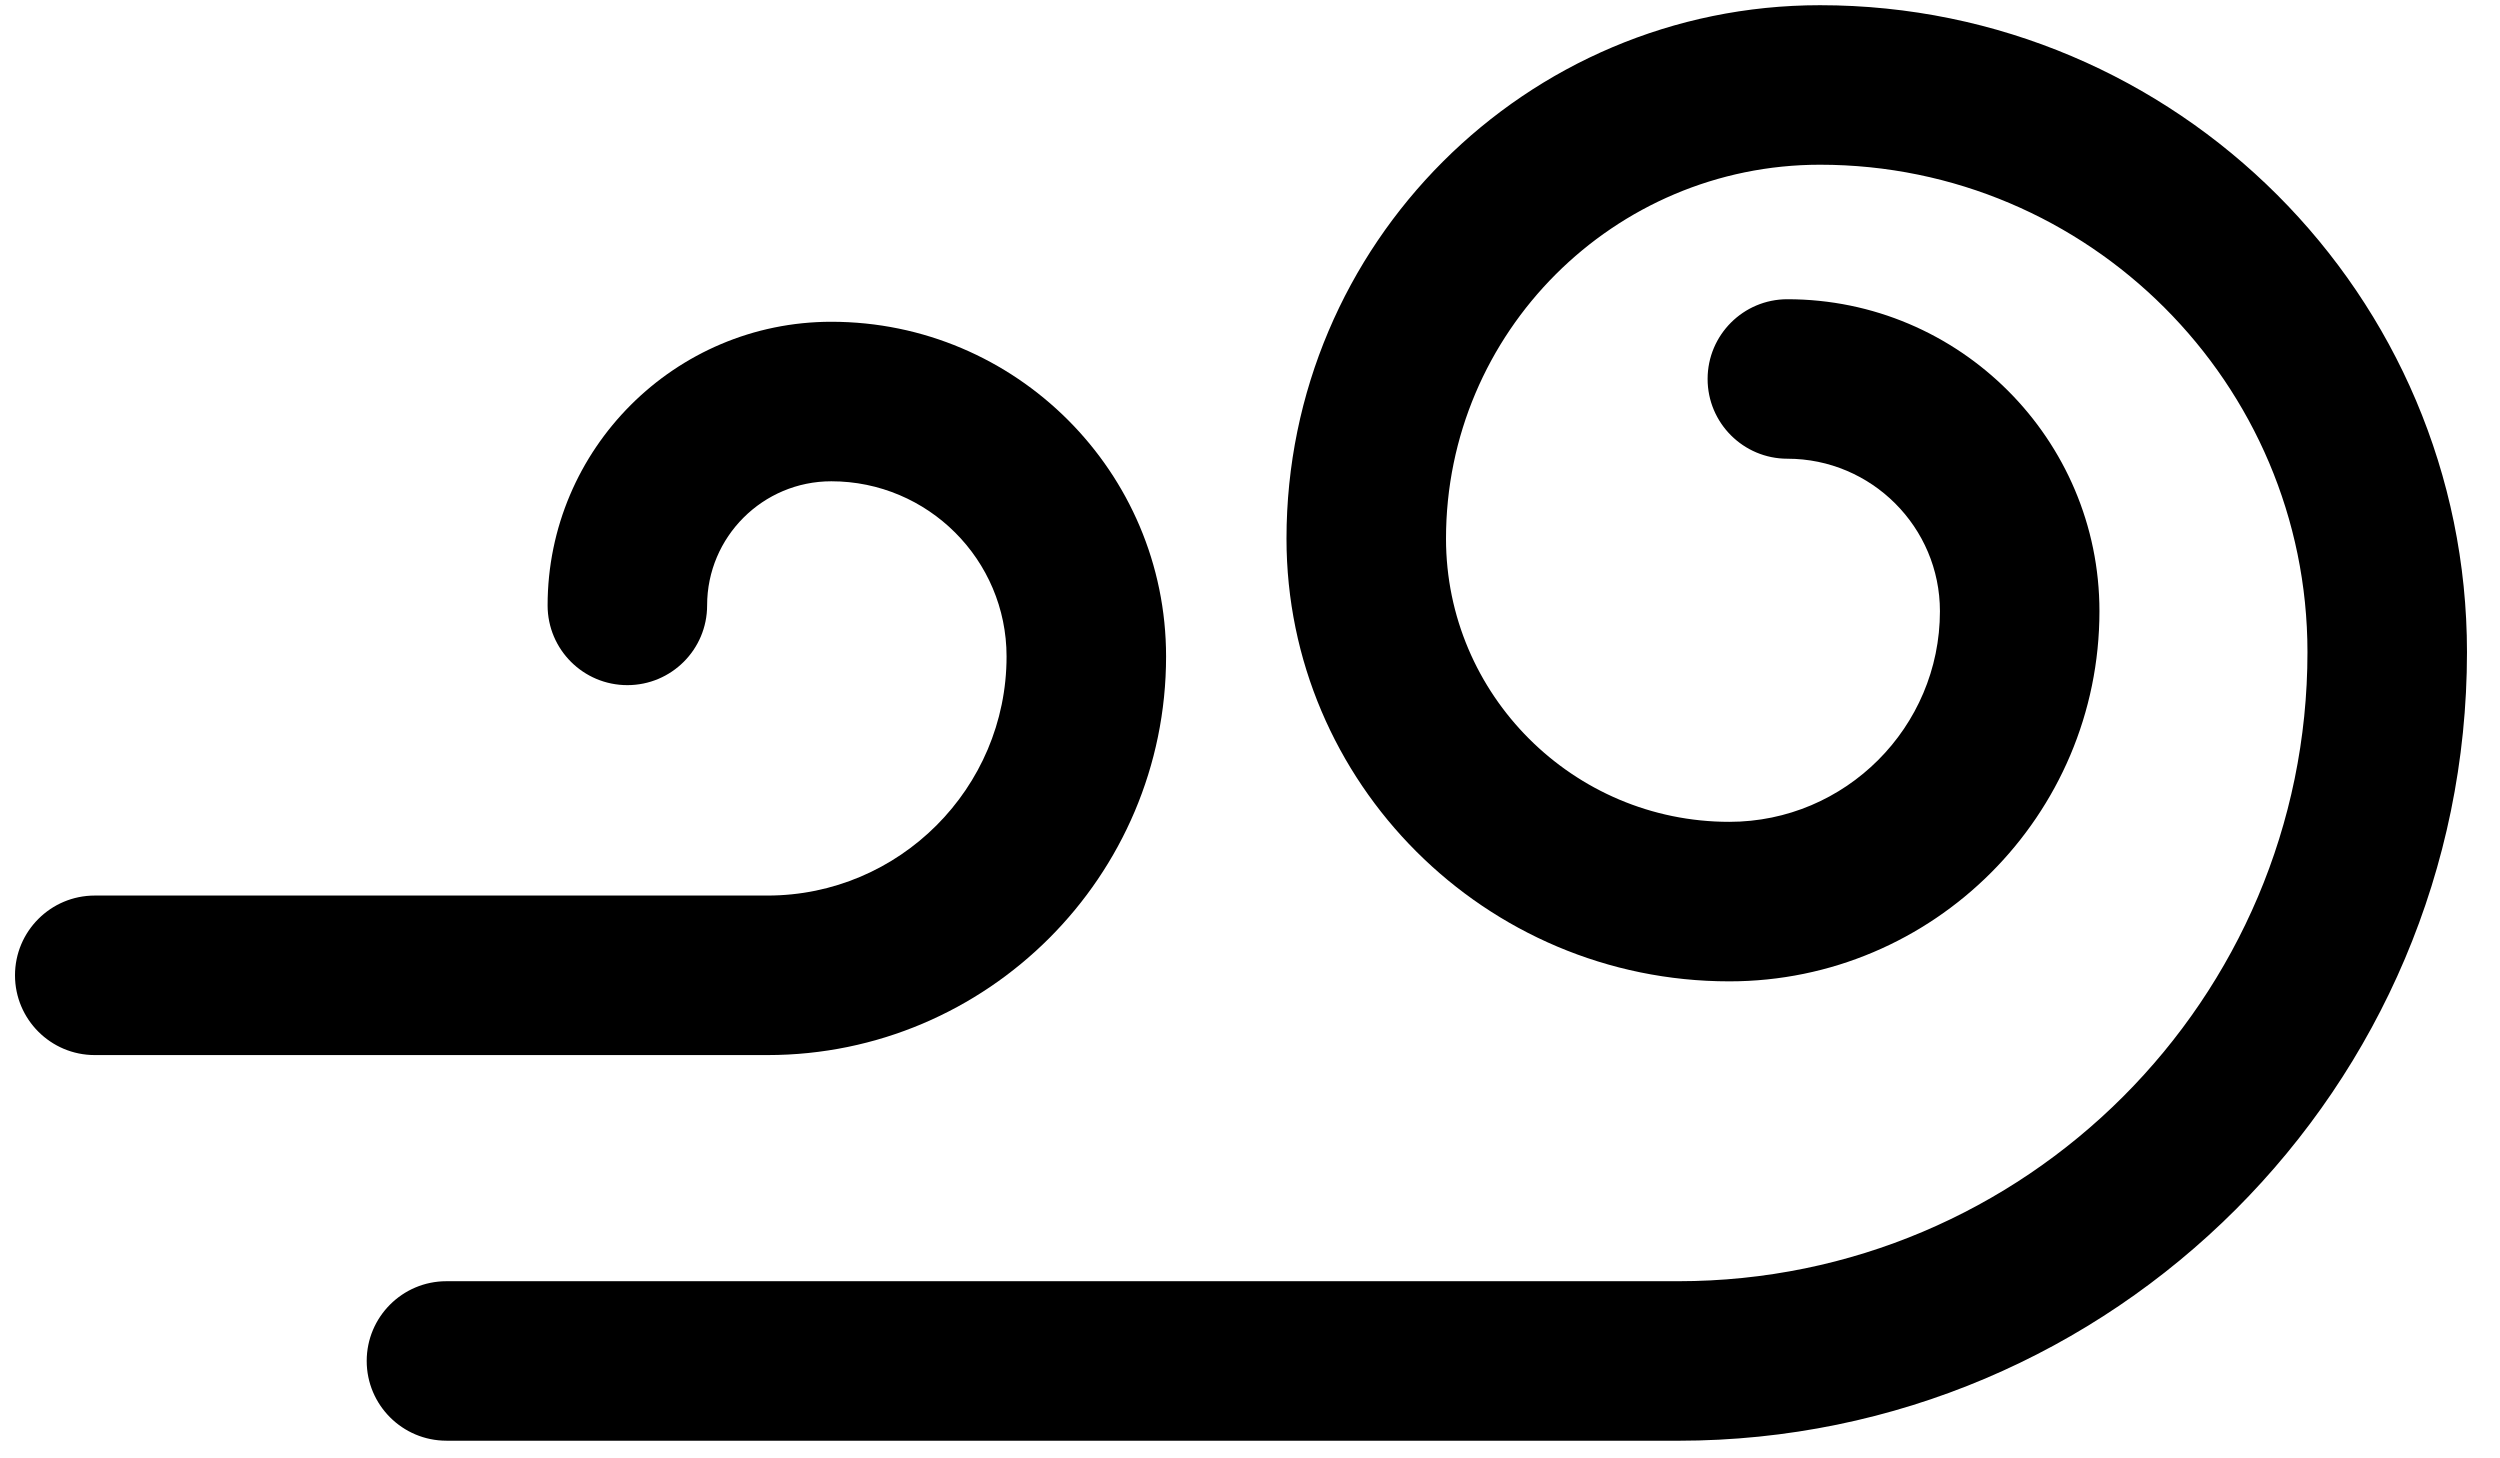 <?xml version="1.0" encoding="UTF-8"?> <svg xmlns="http://www.w3.org/2000/svg" width="72" height="42" viewBox="0 0 72 42" fill="none"> <g clip-path="url(#clip0_136_840)"> <path fill-rule="evenodd" clip-rule="evenodd" d="M2.729 30.386H22.104C28.434 30.386 33.583 25.235 33.583 18.907C33.583 13.591 29.258 9.267 23.942 9.267C19.437 9.267 15.771 12.933 15.771 17.435C15.771 18.706 16.8 19.732 18.068 19.732C19.336 19.732 20.365 18.706 20.365 17.435C20.365 15.462 21.969 13.861 23.942 13.861C26.725 13.861 28.989 16.121 28.989 18.907C28.989 22.702 25.898 25.792 22.104 25.792H2.729C1.461 25.792 0.432 26.821 0.432 28.089C0.432 29.357 1.461 30.386 2.729 30.386" fill="black"></path> <path fill-rule="evenodd" clip-rule="evenodd" d="M12.859 41.493H48.334C60.86 41.493 71.049 31.304 71.049 18.782C71.049 8.507 62.688 0.15 52.416 0.15C43.942 0.15 37.051 7.041 37.051 15.514C37.051 22.546 42.775 28.263 49.804 28.263C55.68 28.263 60.464 23.483 60.464 17.603C60.464 12.648 56.434 8.618 51.476 8.618C50.208 8.618 49.179 9.647 49.179 10.915C49.179 12.182 50.208 13.211 51.476 13.211C53.898 13.211 55.87 15.181 55.87 17.603C55.87 20.947 53.148 23.669 49.804 23.669C45.308 23.669 41.645 20.01 41.645 15.514C41.645 9.576 46.478 4.744 52.416 4.744C60.155 4.744 66.455 11.043 66.455 18.782C66.455 28.772 58.327 36.899 48.333 36.899H12.857C11.59 36.899 10.561 37.928 10.561 39.196C10.561 40.463 11.59 41.492 12.857 41.492" fill="black"></path> </g> <defs> <clipPath id="clip0_136_840"> <rect width="72" height="42" fill="white" transform="matrix(-1 0 0 1 72 0)"></rect> </clipPath> </defs> </svg> 